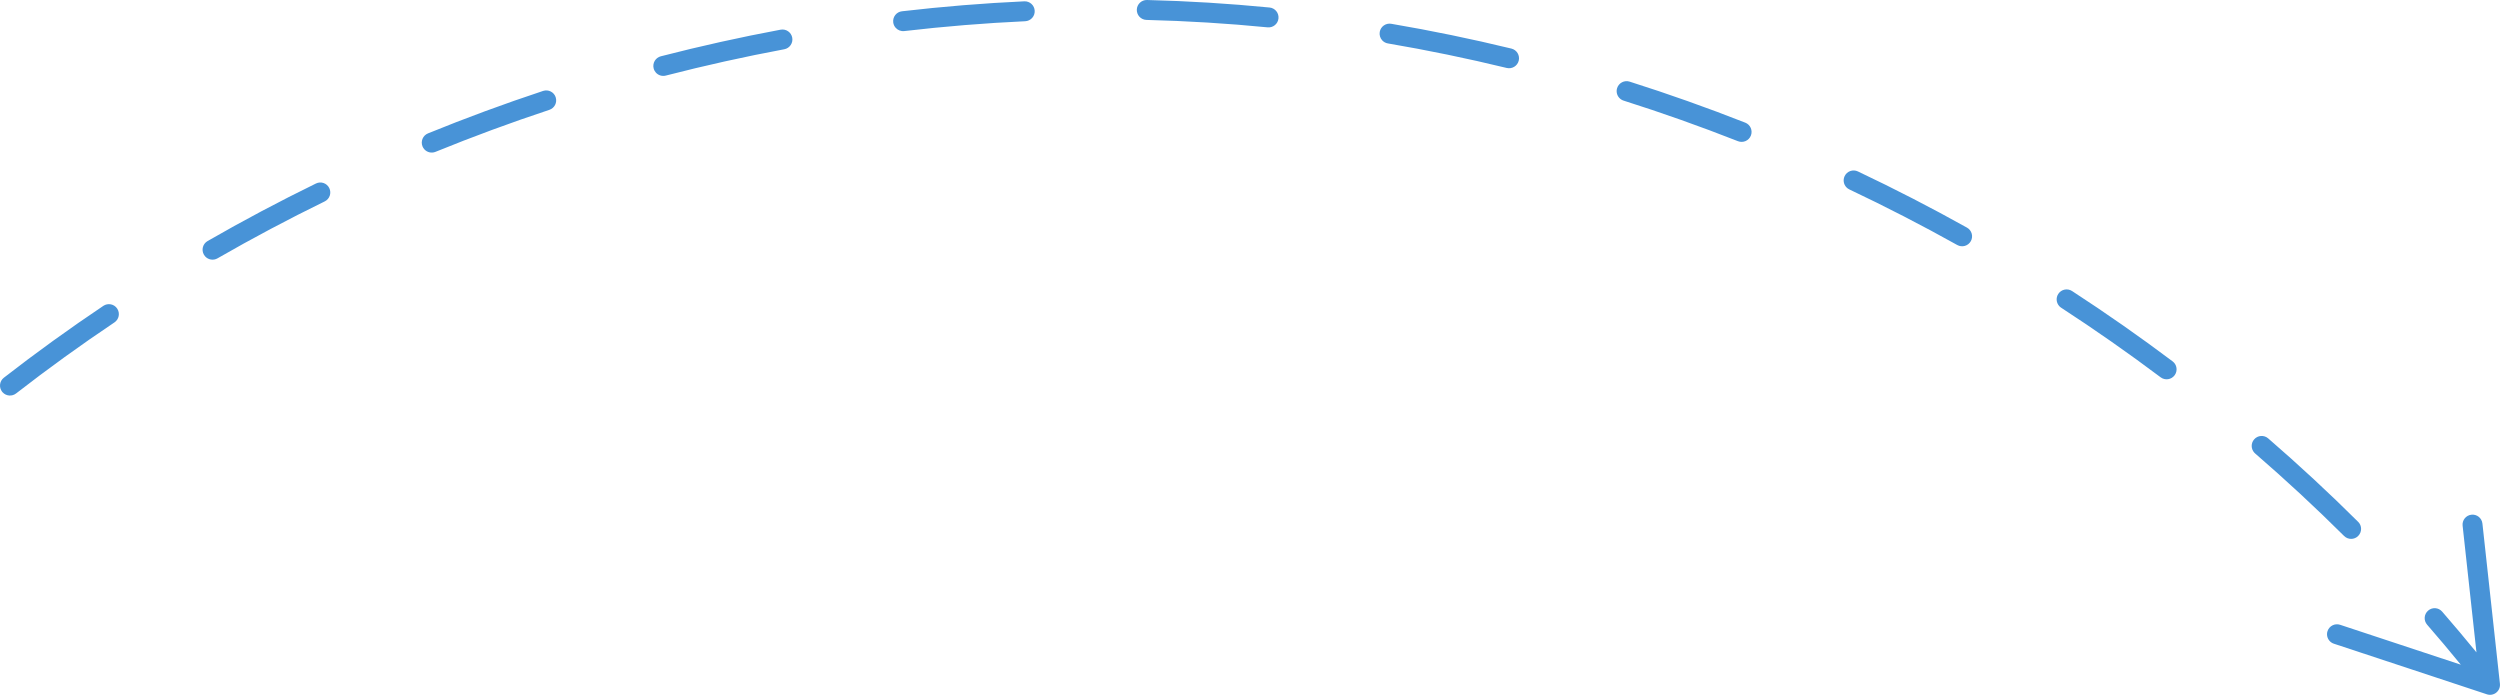 <?xml version="1.0" encoding="UTF-8"?><svg id="Layer" xmlns="http://www.w3.org/2000/svg" viewBox="0 0 1737.96 483.02"><defs><style>.cls-1{fill:#4893d7;stroke-width:0px;}</style></defs><path class="cls-1" d="m79.56,224.13c-23.33,15.64-46.33,32.26-68.38,49.39-2.88,2.24-6.98,1.85-9.38-.82-.12-.13-.23-.26-.34-.4-2.35-3.02-1.8-7.37,1.22-9.72,22.3-17.33,45.57-34.14,69.17-49.96,3.18-2.13,7.5-1.29,9.61,1.9,2.13,3.18,1.28,7.48-1.89,9.61ZM386.31,67.61c-1.19-3.64-5.12-5.6-8.75-4.4-26.88,8.9-53.81,18.83-80.04,29.52-3.54,1.44-5.24,5.49-3.8,9.03.31.77.75,1.45,1.27,2.03,1.9,2.1,4.98,2.9,7.75,1.77,25.95-10.57,52.58-20.4,79.16-29.2,3.63-1.2,5.6-5.12,4.4-8.75Zm-157.4,63.14c-1.68-3.44-5.83-4.86-9.26-3.18-25.5,12.45-50.85,25.91-75.35,40.01-3.32,1.91-4.46,6.14-2.55,9.46.25.44.54.84.87,1.2,2.14,2.37,5.71,3.01,8.59,1.35,24.23-13.94,49.3-27.25,74.52-39.57,3.44-1.68,4.86-5.82,3.18-9.26Zm1410.46,241.83c2.7-2.71,2.71-7.15-.02-9.79-20-19.91-41.05-39.43-62.55-58.03-2.89-2.5-7.27-2.19-9.77.71-2.31,2.67-2.22,6.61.09,9.17.19.21.39.41.61.6,21.26,18.38,42.07,37.69,61.85,57.37,2.71,2.7,7.1,2.69,9.79-.02Zm-426.08-287.3c-26.38-10.38-53.43-19.98-80.4-28.53-3.65-1.16-7.54.86-8.7,4.51-.77,2.43-.13,4.98,1.47,6.74.8.88,1.83,1.57,3.04,1.95,26.67,8.45,53.43,17.95,79.51,28.21,3.56,1.4,7.58-.35,8.98-3.91,1.4-3.56-.35-7.58-3.91-8.98ZM712.07.92c-28.21,1.3-56.83,3.63-85.04,6.92-3.8.44-6.52,3.88-6.08,7.68.17,1.49.81,2.81,1.74,3.84,1.45,1.6,3.63,2.51,5.94,2.24,27.9-3.25,56.18-5.55,84.08-6.84,3.82-.18,6.78-3.42,6.6-7.24-.17-3.82-3.41-6.78-7.24-6.6Zm252.76,29.27c27.53,4.68,55.32,10.42,82.61,17.05,3.72.9,7.46-1.38,8.37-5.1.9-3.71-1.38-7.45-5.09-8.37-27.61-6.7-55.72-12.51-83.56-17.24-3.77-.64-7.35,1.9-7.99,5.67-.37,2.18.32,4.29,1.69,5.81,1.01,1.11,2.38,1.91,3.97,2.18Zm-82.26-24.97c-14.12-1.38-28.41-2.51-42.47-3.38-14.14-.87-28.5-1.48-42.71-1.84-3.82-.1-7,2.93-7.1,6.75-.05,1.85.64,3.55,1.78,4.82,1.23,1.36,2.99,2.23,4.96,2.28,14.04.35,28.24.96,42.21,1.82,13.9.85,28.02,1.97,41.98,3.34,3.81.37,7.19-2.41,7.56-6.22.37-3.81-2.41-7.2-6.22-7.57Zm-331.82,20.95c-.7-3.76-4.32-6.24-8.08-5.54-27.78,5.19-55.8,11.41-83.28,18.5-3.71.96-5.93,4.73-4.98,8.44.29,1.12.84,2.11,1.56,2.91,1.67,1.85,4.29,2.73,6.87,2.06,27.18-7.01,54.9-13.17,82.37-18.3,3.76-.7,6.24-4.32,5.54-8.08Zm960.99,234.74c2.3-3.06,1.69-7.41-1.38-9.7-22.59-16.98-46.11-33.43-69.91-48.9-3.21-2.09-7.5-1.17-9.58,2.03-1.75,2.69-1.39,6.15.66,8.42.39.44.85.83,1.37,1.16,23.53,15.31,46.79,31.58,69.14,48.37,3.06,2.3,7.4,1.68,9.7-1.38Zm-141.66-93.25c1.87-3.34.67-7.56-2.67-9.42-24.74-13.81-50.25-26.95-75.84-39.07-3.46-1.64-7.59-.16-9.22,3.3-1.23,2.61-.7,5.6,1.12,7.61.59.66,1.32,1.21,2.18,1.61,25.31,11.98,50.55,24.98,75.01,38.64,3.34,1.86,7.56.67,9.42-2.67Zm365.3,313.82c1.83-1.48,2.78-3.79,2.53-6.14l-12.17-111.4c-.42-3.8-3.83-6.55-7.64-6.13-3.8.41-6.55,3.83-6.13,7.64l9.62,88.05c-7.77-9.51-15.76-19.02-23.85-28.32-2.54-2.92-6.89-3.19-9.77-.67-2.88,2.51-3.19,6.89-.67,9.77,7.95,9.12,15.79,18.46,23.42,27.8l-83.91-27.74c-3.63-1.2-7.55.77-8.75,4.4-.81,2.45-.18,5.03,1.44,6.82.78.86,1.78,1.54,2.96,1.93l106.4,35.18c2.24.74,4.7.29,6.53-1.19Z"/></svg>